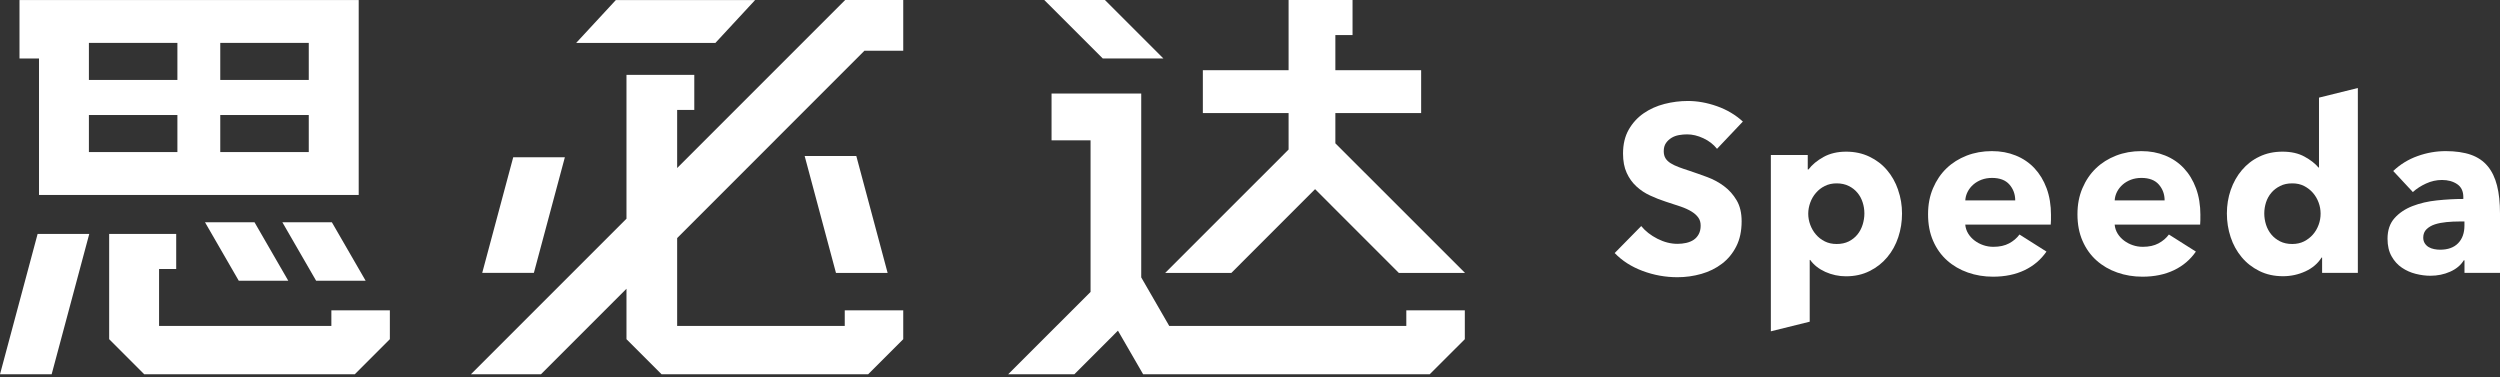 <svg width="179" height="27" viewBox="0 0 179 27" fill="none" xmlns="http://www.w3.org/2000/svg">
<rect x="0" y="0" width="179" height="27" fill="#333333" stroke="none"/>
<path d="M1.396 0V4.188H2.793V13.959H25.683V0.003H1.396V0ZM6.365 3.071H12.702V5.724H6.365V3.071ZM6.365 8.235H12.702V10.888H6.365V8.235ZM22.108 10.888H15.771V8.235H22.108V10.888ZM22.108 5.724H15.771V3.071H22.108V5.724Z" fill="white"/>
<path d="M20.217 15.914L22.634 20.1H26.179L23.762 15.914H20.217Z" fill="white"/>
<path d="M20.64 20.1L18.223 15.914H14.678L17.095 20.1H20.64Z" fill="white"/>
<path d="M3.698 26.799L6.391 16.75H2.693L0 26.799H3.698Z" fill="white"/>
<path d="M23.726 22.222V23.337H11.389V19.261H12.616V16.75H7.816V24.285L10.327 26.799H25.401L27.914 24.285V22.222H23.726Z" fill="white"/>
<path d="M92.263 10.706L91.794 11.177L83.428 19.541H88.165L94.16 13.543L100.157 19.541H104.895L95.612 10.261V8.095H101.754V5.024H95.612V2.511H96.842V0H92.263V5.024H86.124V8.095H92.263V10.706Z" fill="white"/>
<path d="M83.299 4.186L79.113 0H74.769L78.958 4.186H83.299Z" fill="white"/>
<path d="M100.692 23.335H83.716L81.712 19.862V6.699H75.291V10.049H78.084V20.902L72.186 26.797H76.923L80.045 23.675L81.849 26.797H82.998H102.367L104.881 24.286V22.22H100.692V23.335Z" fill="white"/>
<path d="M38.225 19.539L40.444 11.262H36.746L34.527 19.539H38.225Z" fill="white"/>
<path d="M54.066 0.004H44.095L41.252 3.075H51.221L54.066 0.004Z" fill="white"/>
<path d="M60.484 23.338H48.484V17.046L61.896 3.631H64.672V0H60.516L48.484 12.032V7.87H49.711V5.359H44.856V15.66L38.931 21.585V21.59H38.925L33.719 26.797H38.733L44.856 20.674V24.286L47.367 26.797H62.159L64.672 24.286V22.22H60.484V23.338Z" fill="white"/>
<path d="M63.554 19.542L61.311 11.168H57.613L59.856 19.542H63.554Z" fill="white"/>
<path d="M122.938 10.655C122.688 10.339 122.364 10.087 121.962 9.899C121.56 9.712 121.174 9.621 120.802 9.621C120.609 9.621 120.413 9.637 120.218 9.672C120.019 9.707 119.843 9.771 119.685 9.867C119.526 9.964 119.392 10.087 119.285 10.24C119.178 10.393 119.124 10.588 119.124 10.824C119.124 11.028 119.167 11.197 119.25 11.333C119.336 11.47 119.459 11.588 119.623 11.69C119.786 11.791 119.982 11.885 120.207 11.968C120.432 12.054 120.687 12.14 120.971 12.231C121.378 12.367 121.801 12.518 122.244 12.681C122.686 12.845 123.085 13.062 123.447 13.335C123.809 13.605 124.109 13.943 124.345 14.345C124.583 14.747 124.701 15.245 124.701 15.846C124.701 16.535 124.575 17.132 124.32 17.636C124.066 18.14 123.723 18.555 123.294 18.882C122.865 19.209 122.372 19.453 121.818 19.611C121.263 19.769 120.692 19.849 120.105 19.849C119.245 19.849 118.414 19.699 117.613 19.399C116.809 19.099 116.145 18.673 115.611 18.118L117.511 16.186C117.806 16.548 118.192 16.851 118.672 17.095C119.151 17.338 119.631 17.459 120.105 17.459C120.32 17.459 120.529 17.438 120.732 17.392C120.936 17.346 121.113 17.274 121.266 17.172C121.418 17.07 121.539 16.934 121.63 16.765C121.721 16.596 121.767 16.392 121.767 16.154C121.767 15.915 121.71 15.736 121.598 15.578C121.485 15.42 121.324 15.275 121.115 15.146C120.906 15.018 120.647 14.897 120.336 14.79C120.025 14.683 119.671 14.568 119.277 14.442C118.894 14.318 118.516 14.171 118.149 13.999C117.782 13.831 117.455 13.614 117.166 13.346C116.876 13.08 116.646 12.759 116.472 12.378C116.297 12 116.209 11.54 116.209 10.995C116.209 10.328 116.346 9.757 116.616 9.283C116.887 8.809 117.243 8.418 117.685 8.112C118.128 7.807 118.623 7.584 119.178 7.442C119.733 7.3 120.29 7.23 120.856 7.23C121.534 7.23 122.225 7.354 122.932 7.603C123.64 7.852 124.259 8.219 124.789 8.704L122.94 10.655H122.938Z" fill="white"/>
<path d="M135.907 13.598C135.722 13.059 135.457 12.588 135.111 12.181C134.765 11.773 134.342 11.452 133.846 11.216C133.348 10.977 132.793 10.859 132.182 10.859C131.571 10.859 131.022 10.985 130.563 11.24C130.105 11.495 129.746 11.792 129.489 12.132H129.435V11.098H126.793V23.722L129.575 23.033V18.609H129.609C129.867 18.971 130.228 19.255 130.692 19.467C131.156 19.673 131.649 19.783 132.168 19.783C132.804 19.783 133.366 19.657 133.862 19.408C134.361 19.161 134.781 18.831 135.127 18.416C135.473 18.006 135.735 17.529 135.917 16.983C136.097 16.441 136.185 15.876 136.185 15.289C136.185 14.702 136.094 14.137 135.904 13.603L135.907 13.598ZM133.364 16.09C133.278 16.355 133.157 16.589 132.991 16.792C132.825 16.996 132.621 17.157 132.372 17.285C132.123 17.409 131.834 17.47 131.507 17.47C131.18 17.47 130.906 17.409 130.657 17.285C130.408 17.159 130.196 16.996 130.022 16.792C129.845 16.589 129.711 16.355 129.615 16.098C129.518 15.838 129.47 15.573 129.47 15.3C129.47 15.026 129.521 14.766 129.615 14.504C129.711 14.244 129.845 14.011 130.022 13.81C130.196 13.606 130.405 13.44 130.657 13.317C130.906 13.191 131.188 13.129 131.507 13.129C131.825 13.129 132.12 13.191 132.372 13.317C132.621 13.44 132.825 13.601 132.991 13.802C133.157 13.997 133.281 14.228 133.364 14.485C133.449 14.745 133.49 15.01 133.49 15.284C133.49 15.557 133.447 15.822 133.364 16.09Z" fill="white"/>
<path d="M146.849 15.419V15.759C146.849 15.872 146.844 15.979 146.833 16.081H140.712C140.734 16.319 140.806 16.534 140.924 16.724C141.042 16.917 141.195 17.083 141.382 17.225C141.57 17.367 141.779 17.477 142.009 17.555C142.24 17.635 142.481 17.672 142.73 17.672C143.172 17.672 143.545 17.589 143.85 17.426C144.156 17.262 144.405 17.051 144.595 16.791L146.527 18.013C146.131 18.589 145.608 19.034 144.96 19.345C144.309 19.655 143.556 19.811 142.695 19.811C142.063 19.811 141.463 19.712 140.897 19.513C140.332 19.315 139.839 19.028 139.413 18.648C138.989 18.27 138.654 17.804 138.413 17.249C138.169 16.694 138.049 16.062 138.049 15.349C138.049 14.636 138.167 14.036 138.405 13.476C138.644 12.916 138.965 12.441 139.373 12.05C139.78 11.659 140.26 11.359 140.814 11.142C141.369 10.928 141.967 10.82 142.612 10.82C143.258 10.82 143.805 10.925 144.325 11.134C144.845 11.343 145.292 11.646 145.665 12.042C146.037 12.439 146.329 12.918 146.538 13.484C146.747 14.049 146.852 14.693 146.852 15.416L146.849 15.419ZM144.29 14.35C144.29 13.907 144.151 13.53 143.875 13.213C143.599 12.897 143.183 12.739 142.628 12.739C142.358 12.739 142.109 12.782 141.884 12.865C141.658 12.951 141.46 13.066 141.291 13.213C141.122 13.361 140.986 13.532 140.884 13.73C140.782 13.929 140.726 14.135 140.715 14.35H144.293H144.29Z" fill="white"/>
<path d="M157.546 15.419V15.759C157.546 15.872 157.541 15.979 157.53 16.081H151.41C151.431 16.319 151.504 16.534 151.621 16.724C151.739 16.917 151.892 17.083 152.08 17.225C152.267 17.367 152.476 17.477 152.707 17.555C152.937 17.635 153.178 17.672 153.428 17.672C153.87 17.672 154.242 17.589 154.548 17.426C154.853 17.262 155.102 17.051 155.293 16.791L157.225 18.013C156.828 18.589 156.306 19.034 155.657 19.345C155.006 19.655 154.253 19.811 153.393 19.811C152.76 19.811 152.16 19.712 151.595 19.513C151.029 19.315 150.536 19.028 150.11 18.648C149.687 18.27 149.352 17.804 149.111 17.249C148.867 16.694 148.746 16.062 148.746 15.349C148.746 14.636 148.864 14.036 149.102 13.476C149.341 12.916 149.663 12.441 150.07 12.05C150.477 11.659 150.957 11.359 151.512 11.142C152.066 10.928 152.664 10.82 153.31 10.82C153.955 10.82 154.502 10.925 155.022 11.134C155.542 11.343 155.989 11.646 156.362 12.042C156.734 12.439 157.026 12.918 157.235 13.484C157.444 14.049 157.549 14.693 157.549 15.416L157.546 15.419ZM154.987 14.35C154.987 13.907 154.848 13.53 154.572 13.213C154.296 12.897 153.88 12.739 153.326 12.739C153.055 12.739 152.806 12.782 152.581 12.865C152.356 12.951 152.157 13.066 151.989 13.213C151.82 13.361 151.683 13.532 151.581 13.73C151.479 13.929 151.423 14.135 151.412 14.35H154.99H154.987Z" fill="white"/>
<path d="M166.04 6.989V11.995H166.005C165.767 11.711 165.432 11.448 165.003 11.215C164.572 10.977 164.049 10.859 163.427 10.859C162.806 10.859 162.264 10.977 161.771 11.215C161.278 11.448 160.866 11.773 160.52 12.18C160.174 12.587 159.909 13.059 159.721 13.598C159.536 14.131 159.445 14.696 159.445 15.283C159.445 15.87 159.534 16.436 159.713 16.977C159.893 17.523 160.158 17.998 160.501 18.41C160.847 18.826 161.27 19.155 161.766 19.402C162.264 19.651 162.83 19.777 163.465 19.777C164.03 19.777 164.564 19.659 165.067 19.429C165.571 19.198 165.954 18.869 166.228 18.437H166.263V19.539H168.822V6.301L166.045 6.989H166.04ZM166.013 16.098C165.917 16.355 165.783 16.591 165.606 16.792C165.429 16.995 165.217 17.156 164.968 17.285C164.722 17.408 164.438 17.47 164.124 17.47C163.794 17.47 163.505 17.408 163.259 17.285C163.009 17.159 162.798 16.995 162.629 16.792C162.46 16.588 162.334 16.355 162.248 16.09C162.163 15.822 162.122 15.551 162.122 15.283C162.122 15.015 162.165 14.745 162.248 14.485C162.334 14.227 162.46 13.997 162.629 13.801C162.798 13.6 163.009 13.44 163.259 13.316C163.505 13.19 163.792 13.129 164.124 13.129C164.456 13.129 164.724 13.19 164.968 13.316C165.217 13.44 165.429 13.606 165.606 13.809C165.783 14.013 165.917 14.243 166.013 14.503C166.11 14.763 166.155 15.029 166.155 15.299C166.155 15.57 166.11 15.838 166.013 16.098Z" fill="white"/>
<path d="M171.352 12.246C171.85 11.772 172.429 11.415 173.091 11.177C173.753 10.938 174.428 10.82 175.117 10.82C175.806 10.82 176.43 10.909 176.923 11.083C177.413 11.257 177.813 11.53 178.118 11.898C178.424 12.265 178.646 12.728 178.788 13.288C178.93 13.848 179 14.513 179 15.282V19.537H176.457V18.64H176.406C176.191 18.991 175.865 19.261 175.43 19.454C174.996 19.647 174.522 19.744 174.016 19.744C173.675 19.744 173.327 19.698 172.965 19.607C172.603 19.516 172.274 19.369 171.974 19.165C171.673 18.961 171.427 18.691 171.237 18.35C171.044 18.01 170.947 17.592 170.947 17.096C170.947 16.485 171.113 15.995 171.448 15.62C171.781 15.247 172.212 14.958 172.737 14.754C173.263 14.55 173.847 14.414 174.493 14.347C175.136 14.28 175.765 14.245 176.374 14.245V14.108C176.374 13.69 176.226 13.382 175.932 13.184C175.637 12.986 175.275 12.886 174.846 12.886C174.45 12.886 174.069 12.972 173.702 13.141C173.335 13.31 173.021 13.513 172.761 13.752L171.355 12.243L171.352 12.246ZM176.457 15.858H176.1C175.795 15.858 175.487 15.872 175.176 15.901C174.865 15.931 174.589 15.984 174.345 16.062C174.101 16.142 173.9 16.258 173.742 16.41C173.584 16.563 173.504 16.764 173.504 17.013C173.504 17.171 173.541 17.308 173.614 17.421C173.686 17.533 173.78 17.624 173.892 17.691C174.005 17.758 174.136 17.806 174.284 17.836C174.431 17.865 174.573 17.879 174.707 17.879C175.272 17.879 175.704 17.723 176.004 17.412C176.304 17.102 176.454 16.681 176.454 16.15V15.861L176.457 15.858Z" fill="white"/>
</svg>
